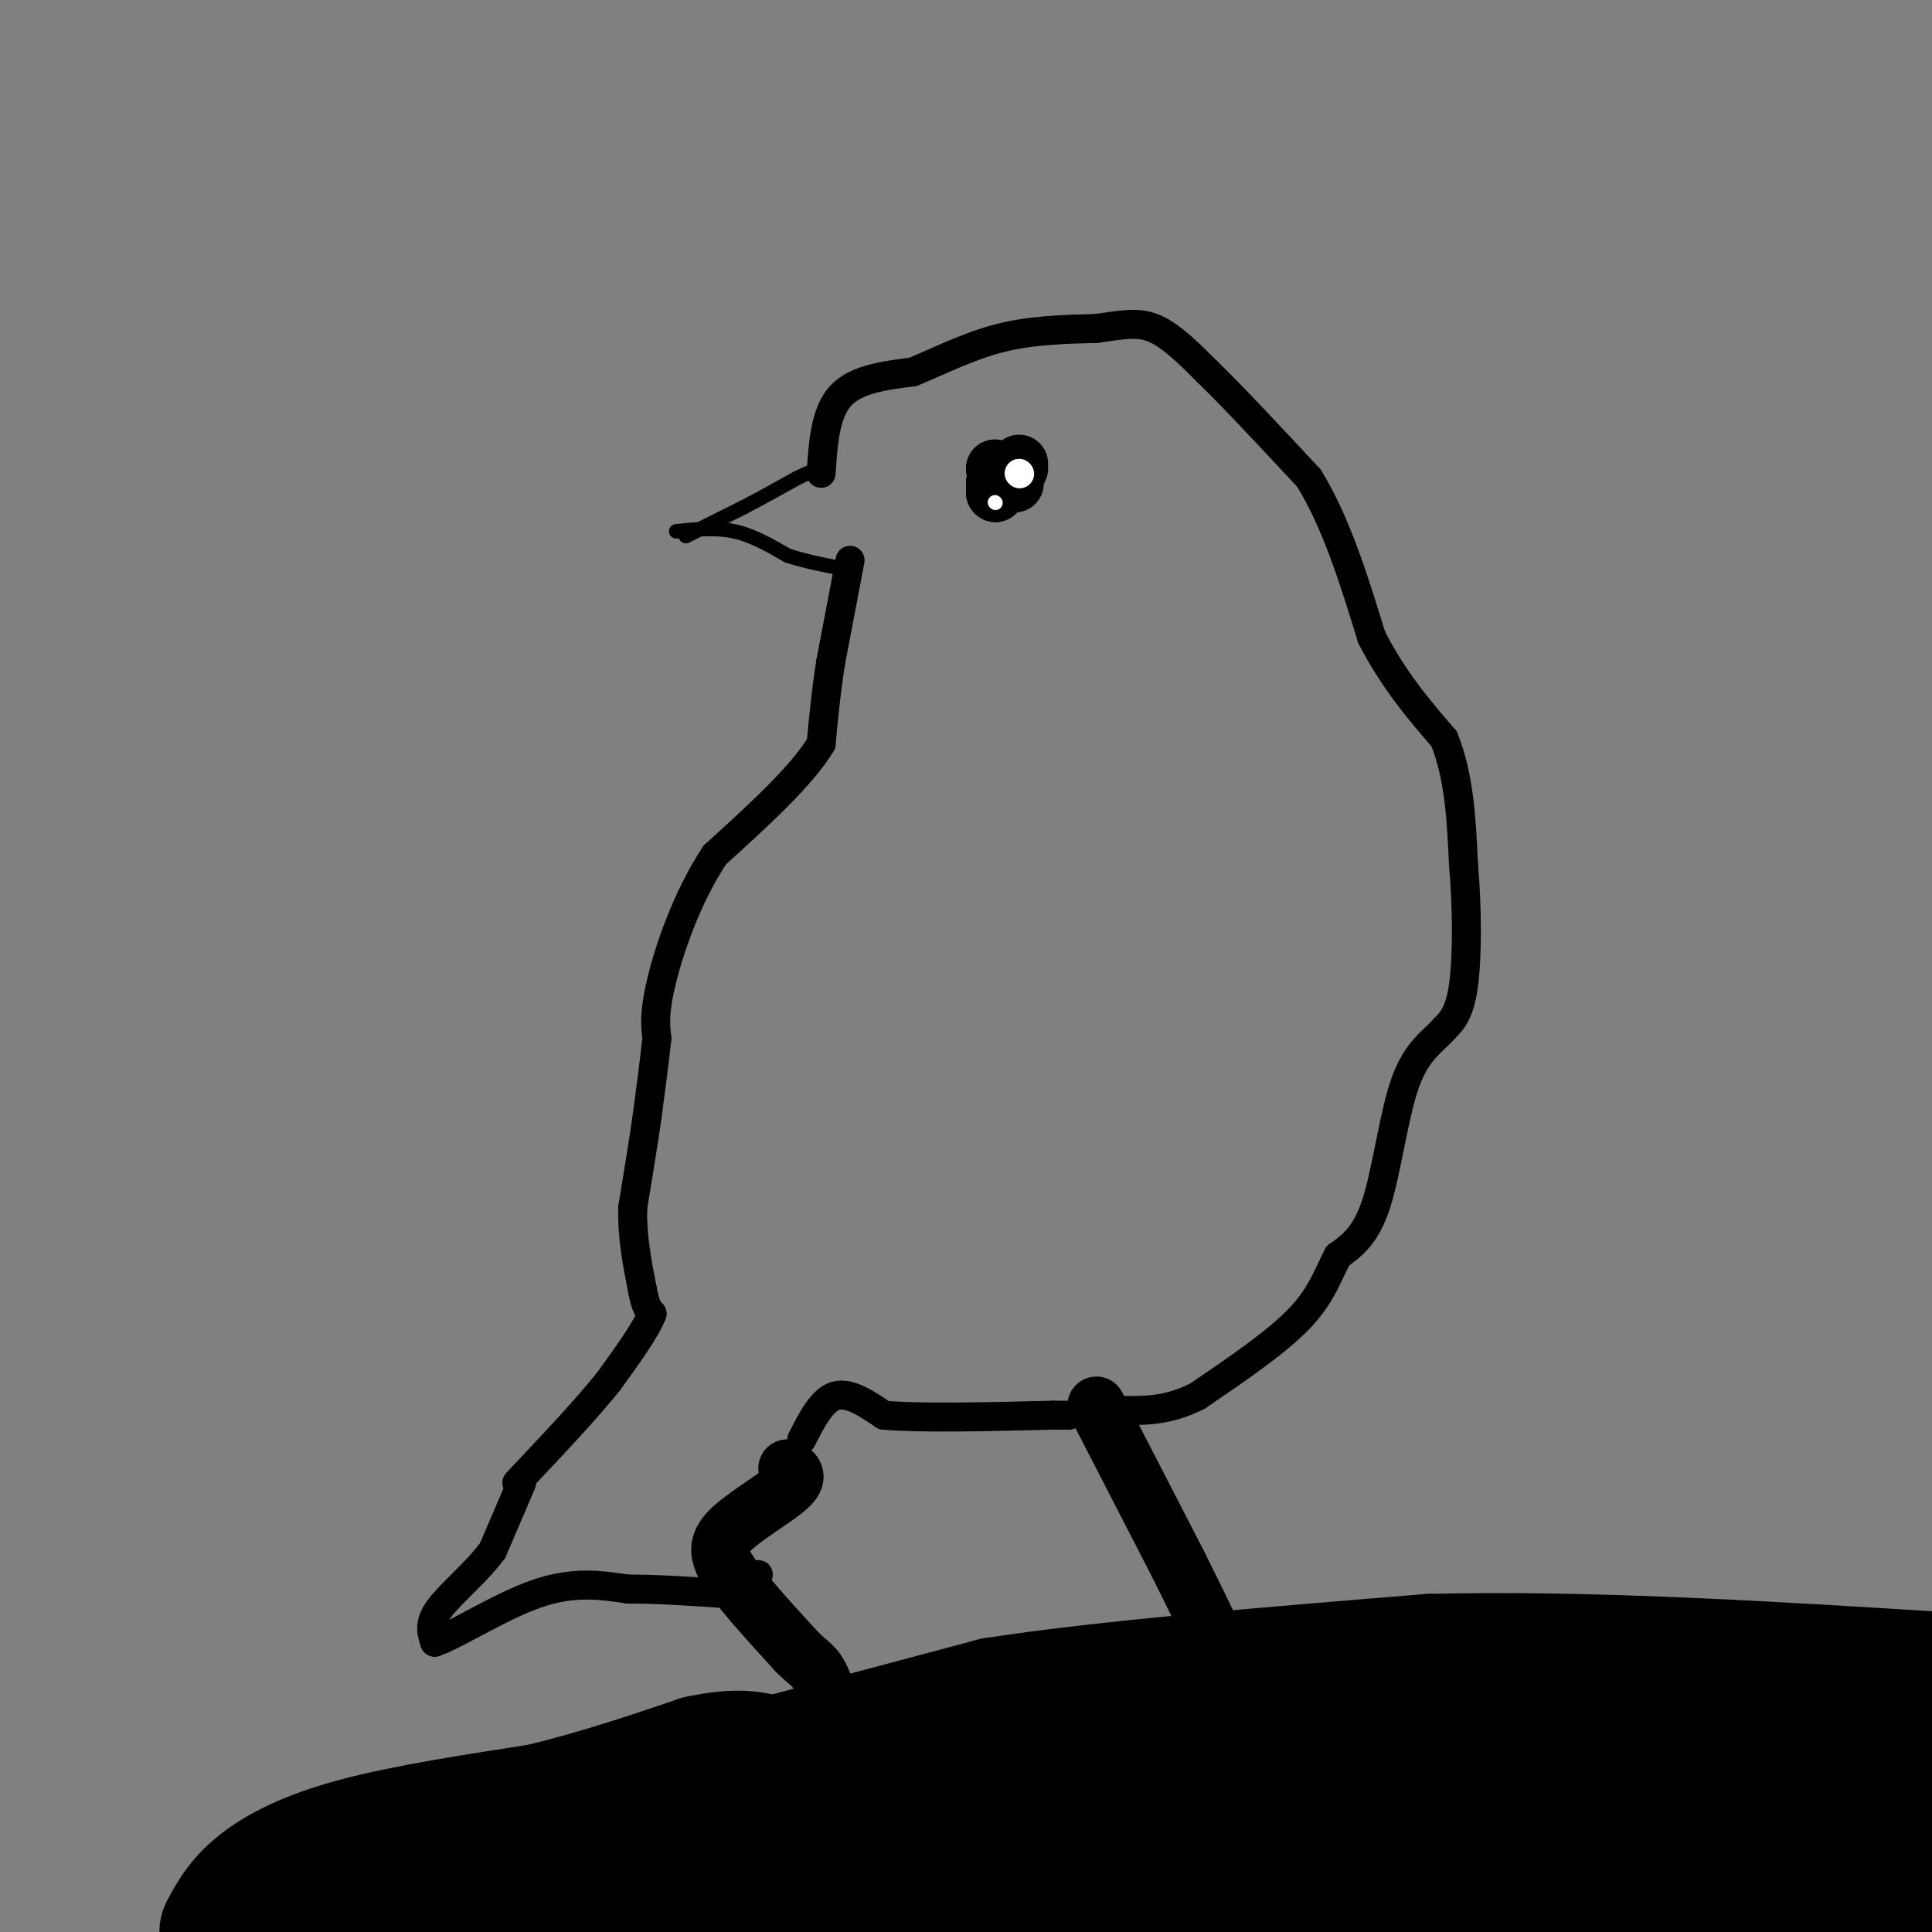 <svg viewBox='0 0 400 400' version='1.1' xmlns='http://www.w3.org/2000/svg' xmlns:xlink='http://www.w3.org/1999/xlink'><rect x="0" y="0" width="400" height="400" fill="#808080" stroke="none"/><g fill='none' stroke='#000000' stroke-width='3' stroke-linecap='round' stroke-linejoin='round'><path d='M142,111c0.000,0.000 12.000,-6.000 12,-6'/><path d='M154,105c3.833,-2.000 7.417,-4.000 11,-6'/><path d='M165,99c2.667,-1.333 3.833,-1.667 5,-2'/><path d='M140,110c4.083,-0.417 8.167,-0.833 12,0c3.833,0.833 7.417,2.917 11,5'/><path d='M163,115c4.000,1.333 8.500,2.167 13,3'/></g>
<g fill='none' stroke='#000000' stroke-width='6' stroke-linecap='round' stroke-linejoin='round'><path d='M176,116c0.000,0.000 -4.000,21.000 -4,21'/><path d='M172,137c-1.000,6.333 -1.500,11.667 -2,17'/><path d='M170,154c-4.000,6.667 -13.000,14.833 -22,23'/><path d='M148,177c-5.822,8.822 -9.378,19.378 -11,26c-1.622,6.622 -1.311,9.311 -1,12'/><path d='M136,215c-0.500,4.667 -1.250,10.333 -2,16'/><path d='M134,231c-0.833,5.833 -1.917,12.417 -3,19'/><path d='M131,250c-0.167,6.000 0.917,11.500 2,17'/><path d='M133,267c0.667,3.667 1.333,4.333 2,5'/><path d='M135,272c-1.167,3.167 -5.083,8.583 -9,14'/><path d='M126,286c-4.667,5.833 -11.833,13.417 -19,21'/><path d='M108,307c0.000,0.000 -6.000,14.000 -6,14'/><path d='M102,321c-3.333,4.533 -8.667,8.867 -11,12c-2.333,3.133 -1.667,5.067 -1,7'/><path d='M90,340c3.667,-1.089 13.333,-7.311 21,-10c7.667,-2.689 13.333,-1.844 19,-1'/><path d='M130,329c6.667,0.000 13.833,0.500 21,1'/><path d='M151,330c4.500,-0.500 5.250,-2.250 6,-4'/><path d='M166,298c2.083,-4.083 4.167,-8.167 7,-9c2.833,-0.833 6.417,1.583 10,4'/><path d='M183,293c7.500,0.667 21.250,0.333 35,0'/><path d='M218,293c5.833,0.000 2.917,0.000 0,0'/><path d='M170,98c0.417,-6.250 0.833,-12.500 4,-16c3.167,-3.500 9.083,-4.250 15,-5'/><path d='M189,77c5.444,-2.244 11.556,-5.356 18,-7c6.444,-1.644 13.222,-1.822 20,-2'/><path d='M227,68c5.289,-0.711 8.511,-1.489 12,0c3.489,1.489 7.244,5.244 11,9'/><path d='M250,77c5.333,5.167 13.167,13.583 21,22'/><path d='M271,99c5.667,9.167 9.333,21.083 13,33'/><path d='M284,132c4.667,9.000 9.833,15.000 15,21'/><path d='M299,153c3.167,7.833 3.583,16.917 4,26'/><path d='M303,179c0.800,9.200 0.800,19.200 0,25c-0.800,5.800 -2.400,7.400 -4,9'/><path d='M299,213c-2.167,2.524 -5.583,4.333 -8,11c-2.417,6.667 -3.833,18.190 -6,25c-2.167,6.810 -5.083,8.905 -8,11'/><path d='M277,260c-2.089,3.889 -3.311,8.111 -8,13c-4.689,4.889 -12.844,10.444 -21,16'/><path d='M248,289c-6.167,3.167 -11.083,3.083 -16,3'/><path d='M232,292c-2.667,0.500 -1.333,0.250 0,0'/></g>
<g fill='none' stroke='#000000' stroke-width='12' stroke-linecap='round' stroke-linejoin='round'><path d='M163,304c1.311,0.844 2.622,1.689 0,4c-2.622,2.311 -9.178,6.089 -12,9c-2.822,2.911 -1.911,4.956 -1,7'/><path d='M150,324c2.333,4.167 8.667,11.083 15,18'/><path d='M165,342c3.267,3.289 3.933,2.511 6,8c2.067,5.489 5.533,17.244 9,29'/><path d='M180,379c2.167,5.500 3.083,4.750 4,4'/><path d='M227,291c0.000,0.000 17.000,33.000 17,33'/><path d='M244,324c5.167,10.333 9.583,19.667 14,29'/><path d='M258,353c3.667,7.667 5.833,12.333 8,17'/><path d='M266,370c3.000,2.667 6.500,0.833 10,-1'/><path d='M276,369c3.911,-1.933 8.689,-6.267 7,-6c-1.689,0.267 -9.844,5.133 -18,10'/><path d='M265,373c-4.578,3.956 -7.022,8.844 -7,9c0.022,0.156 2.511,-4.422 5,-9'/><path d='M263,373c1.978,-1.533 4.422,-0.867 6,1c1.578,1.867 2.289,4.933 3,8'/><path d='M272,382c1.089,-1.511 2.311,-9.289 4,-12c1.689,-2.711 3.844,-0.356 6,2'/><path d='M282,372c1.333,0.833 1.667,1.917 2,3'/><path d='M178,380c-0.417,4.417 -0.833,8.833 0,9c0.833,0.167 2.917,-3.917 5,-8'/><path d='M183,381c2.822,2.089 7.378,11.311 8,12c0.622,0.689 -2.689,-7.156 -6,-15'/><path d='M185,378c-0.044,-2.289 2.844,-0.511 3,1c0.156,1.511 -2.422,2.756 -5,4'/><path d='M183,383c-3.000,2.667 -8.000,7.333 -13,12'/><path d='M210,100c0.000,0.000 0.100,0.100 0.1,0.1'/><path d='M206,100c0.000,0.000 0.100,0.100 0.1,0.1'/><path d='M206,100c0.000,0.000 0.100,0.100 0.1,0.1'/><path d='M206,100c0.000,0.000 0.100,0.100 0.1,0.1'/><path d='M211,97c0.000,0.000 0.000,-1.000 0,-1'/><path d='M206,102c0.000,0.000 0.100,0.100 0.1,0.1'/><path d='M206,102c0.000,0.000 0.100,0.100 0.1,0.1'/><path d='M206,97c0.000,0.000 0.100,0.100 0.1,0.1'/><path d='M206,97c0.000,0.000 0.100,0.100 0.1,0.1'/></g>
<g fill='none' stroke='#ffffff' stroke-width='6' stroke-linecap='round' stroke-linejoin='round'><path d='M211,98c0.000,0.000 0.100,0.100 0.1,0.1'/></g>
<g fill='none' stroke='#ffffff' stroke-width='3' stroke-linecap='round' stroke-linejoin='round'><path d='M206,104c0.000,0.000 0.100,0.100 0.1,0.1'/></g>
<g fill='none' stroke='#000000' stroke-width='28' stroke-linecap='round' stroke-linejoin='round'><path d='M47,400c1.578,-2.956 3.156,-5.911 7,-9c3.844,-3.089 9.956,-6.311 20,-9c10.044,-2.689 24.022,-4.844 38,-7'/><path d='M112,375c11.833,-2.833 22.417,-6.417 33,-10'/><path d='M145,365c7.833,-1.667 10.917,-0.833 14,0'/><path d='M159,365c2.667,0.000 2.333,0.000 2,0'/><path d='M161,365c0.000,0.000 45.000,-12.000 45,-12'/><path d='M206,353c22.500,-3.500 56.250,-6.250 90,-9'/><path d='M296,344c33.333,-0.833 71.667,1.583 110,4'/><path d='M231,390c-38.014,0.989 -76.029,1.978 -63,1c13.029,-0.978 77.100,-3.922 80,-4c2.900,-0.078 -55.373,2.710 -55,1c0.373,-1.710 59.392,-7.917 81,-11c21.608,-3.083 5.804,-3.041 -10,-3'/><path d='M264,374c-7.811,-1.144 -22.340,-2.503 -45,0c-22.660,2.503 -53.453,8.867 -49,9c4.453,0.133 44.152,-5.964 59,-9c14.848,-3.036 4.844,-3.010 -22,0c-26.844,3.010 -70.527,9.003 -78,11c-7.473,1.997 21.263,-0.001 50,-2'/><path d='M179,383c-16.881,2.560 -84.083,9.958 -82,12c2.083,2.042 73.452,-1.274 84,-2c10.548,-0.726 -39.726,1.137 -90,3'/><path d='M91,396c-6.734,0.135 21.430,-1.027 38,-2c16.570,-0.973 21.544,-1.756 1,-3c-20.544,-1.244 -66.608,-2.950 -60,-2c6.608,0.950 65.888,4.557 123,6c57.112,1.443 112.056,0.721 167,0'/><path d='M360,395c31.136,0.267 25.477,0.935 17,0c-8.477,-0.935 -19.772,-3.473 -28,-5c-8.228,-1.527 -13.390,-2.045 -32,0c-18.610,2.045 -50.669,6.651 -29,7c21.669,0.349 97.065,-3.560 80,-5c-17.065,-1.440 -126.590,-0.411 -140,0c-13.410,0.411 69.295,0.206 152,0'/><path d='M380,392c30.167,0.000 29.583,0.000 29,0'/><path d='M402,392c-70.833,0.000 -141.667,0.000 -141,0c0.667,0.000 72.833,0.000 145,0'/><path d='M384,390c-18.511,-0.889 -37.022,-1.778 -45,-3c-7.978,-1.222 -5.422,-2.778 10,-4c15.422,-1.222 43.711,-2.111 72,-3'/><path d='M398,376c-58.167,-0.417 -116.333,-0.833 -114,-1c2.333,-0.167 65.167,-0.083 128,0'/><path d='M404,371c-34.132,0.456 -68.265,0.912 -104,0c-35.735,-0.912 -73.073,-3.193 -50,-4c23.073,-0.807 106.558,-0.140 128,-2c21.442,-1.860 -19.159,-6.246 -39,-8c-19.841,-1.754 -18.920,-0.877 -18,0'/><path d='M321,357c11.500,0.000 49.250,0.000 87,0'/><path d='M385,353c-22.333,-0.200 -44.667,-0.400 -67,0c-22.333,0.400 -44.667,1.400 -24,4c20.667,2.600 84.333,6.800 148,11'/><path d='M396,370c-30.083,-1.083 -60.167,-2.167 -56,0c4.167,2.167 42.583,7.583 81,13'/></g>
</svg>